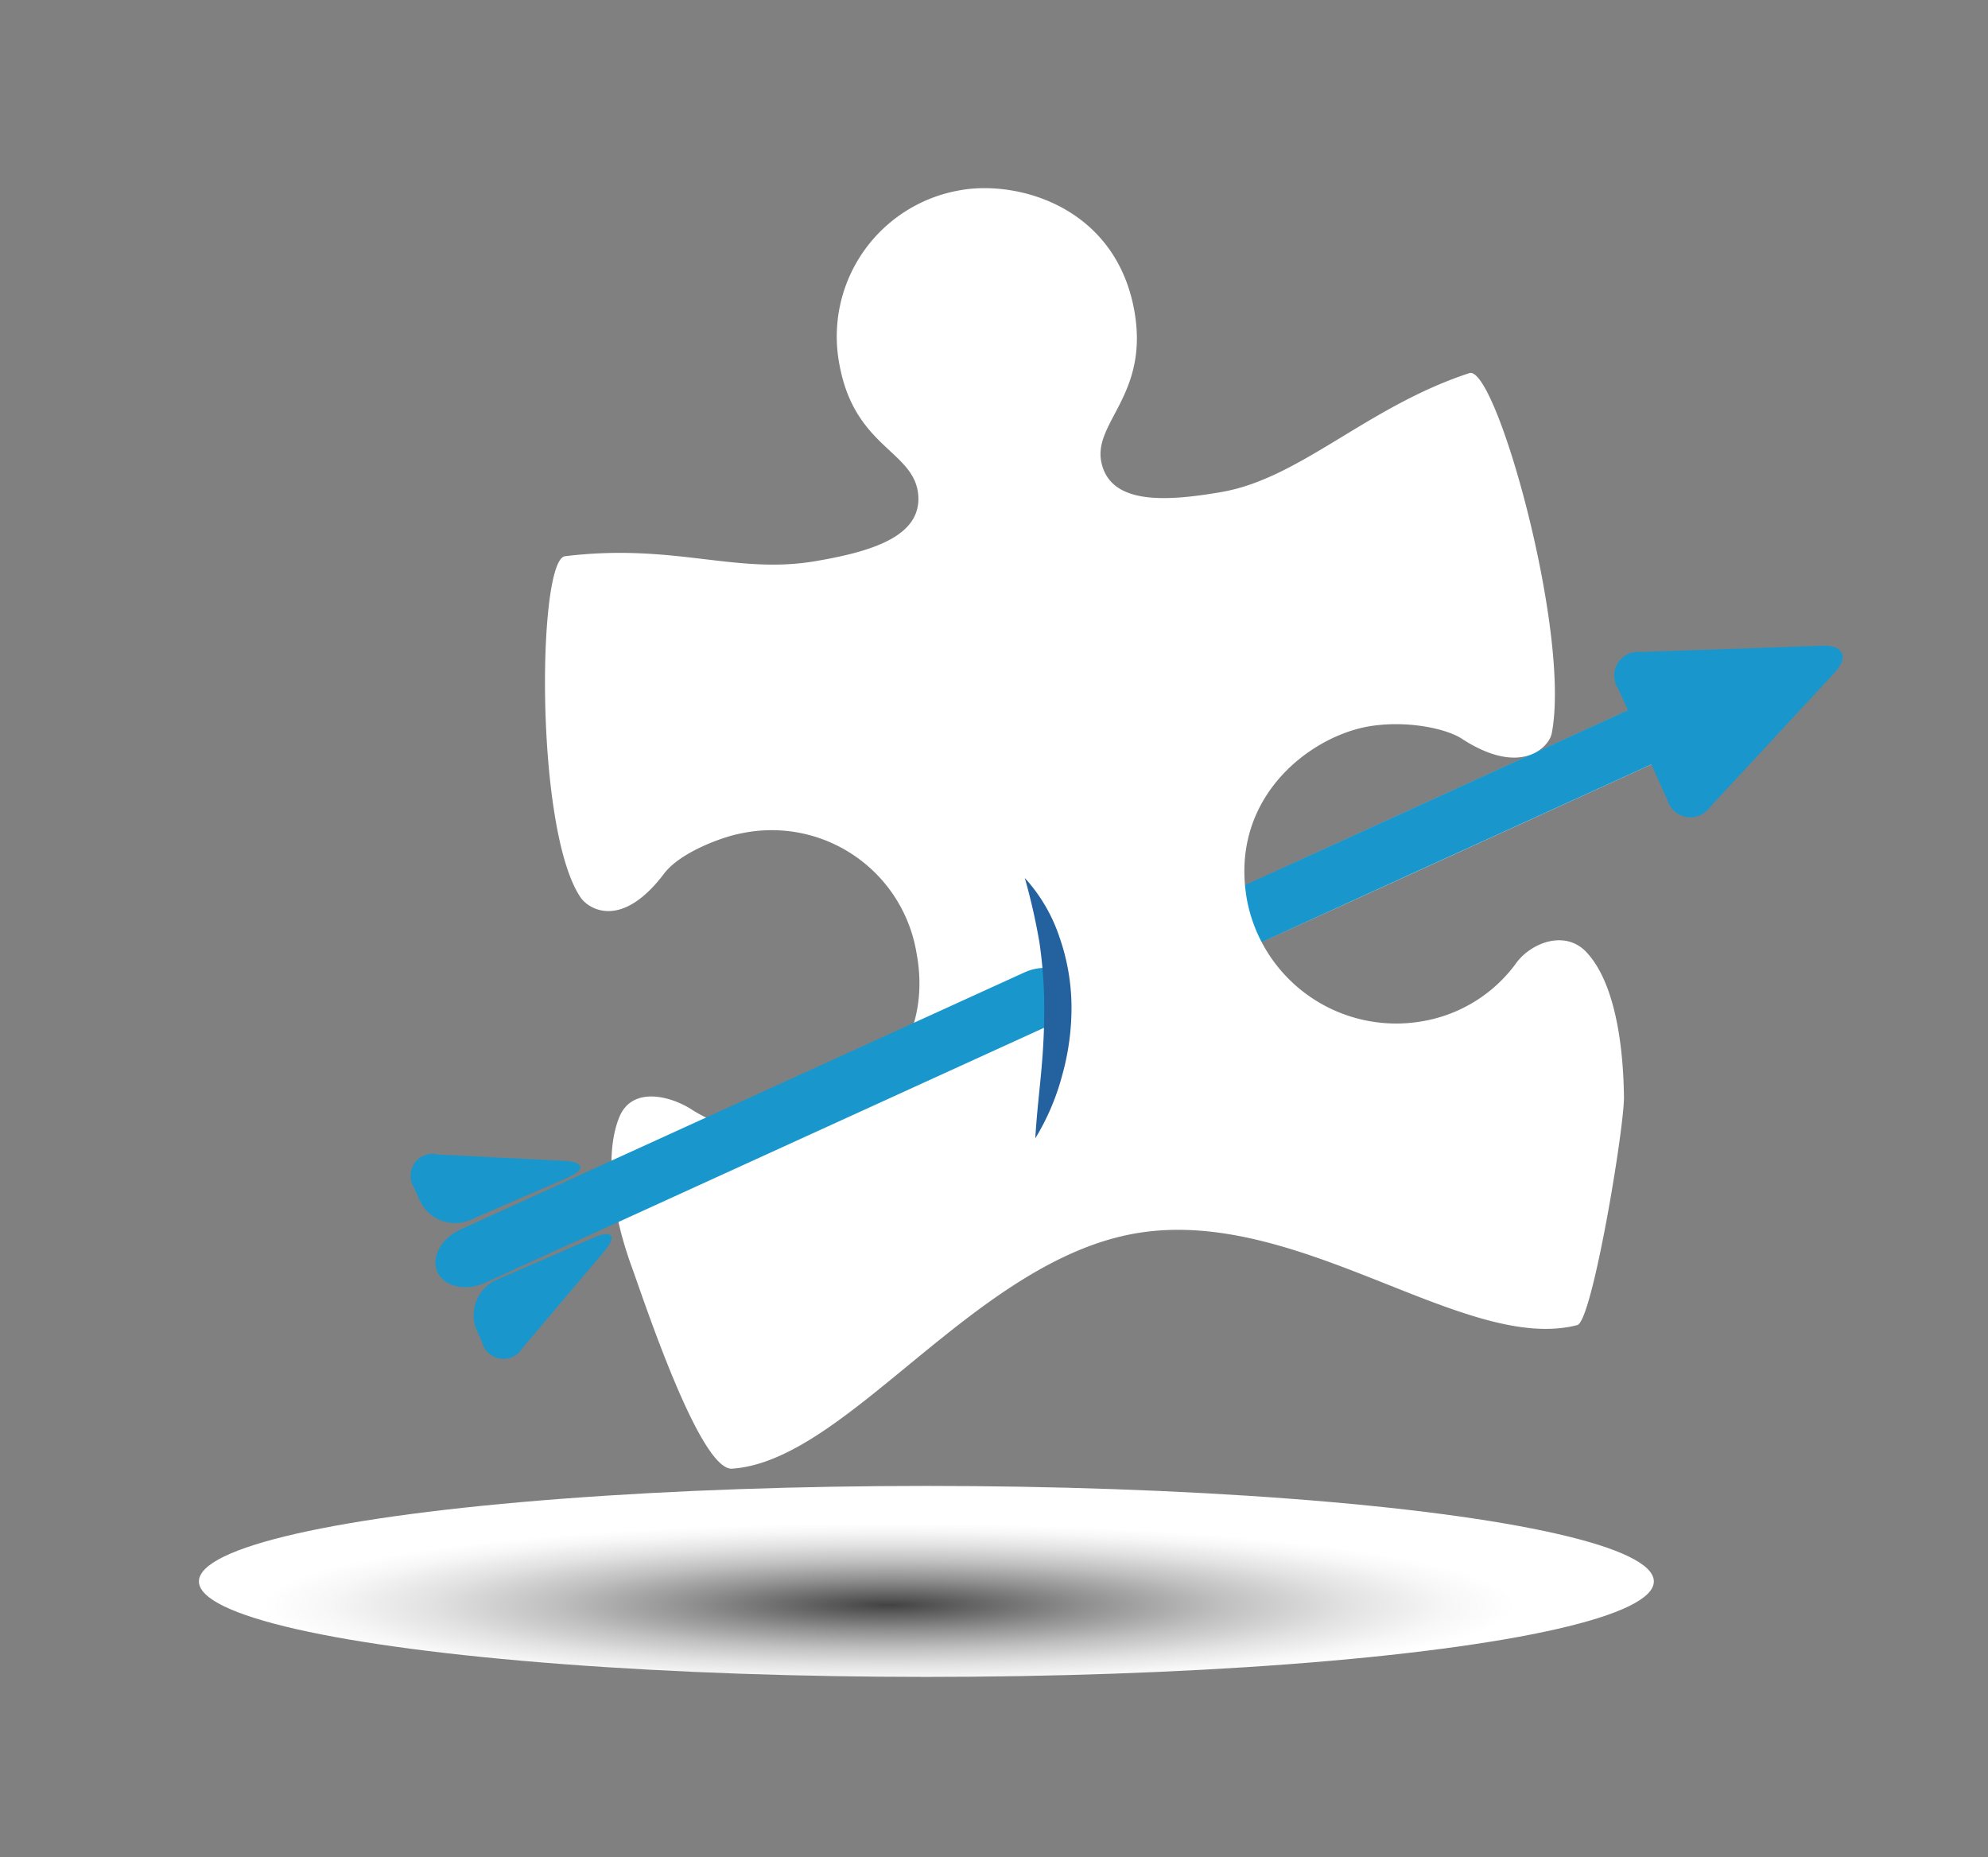 <svg xmlns="http://www.w3.org/2000/svg" xmlns:xlink="http://www.w3.org/1999/xlink" viewBox="0 0 167 156"><rect x="0" y="0" width="167" height="156" fill="#808080" stroke="none"/><defs><style>.cls-1{fill:none;}.cls-2{isolation:isolate;}.cls-3,.cls-8{mix-blend-mode:multiply;}.cls-4{fill:url(#Dégradé_sans_nom_14);}.cls-5{fill:#1997cc;}.cls-6{fill:#fff;}.cls-7{clip-path:url(#clip-path);}.cls-8{fill:url(#Dégradé_sans_nom_13);}.cls-9{fill:#23619f;}</style><linearGradient id="D&#xE9;grad&#xE9;_sans_nom_14" x1="-193.51" y1="200.75" x2="-139.95" y2="200.75" gradientTransform="matrix(0.87, 0.06, 0.06, 0.97, 252.96, -115.32)" gradientUnits="userSpaceOnUse"><stop offset="0"></stop><stop offset="0.05" stop-color="#2e2e2e"></stop><stop offset="0.12" stop-color="#656565"></stop><stop offset="0.19" stop-color="#949494"></stop><stop offset="0.25" stop-color="#bbb"></stop><stop offset="0.32" stop-color="#d8d8d8"></stop><stop offset="0.38" stop-color="#eee"></stop><stop offset="0.45" stop-color="#fbfbfb"></stop><stop offset="0.5" stop-color="#fff"></stop></linearGradient><clipPath id="clip-path"><path class="cls-1" d="M88.55,86.77c0,14.54-15.22,33.53-35.19,33.53S17.18,108.51,17.18,94s16.2-26.33,36.17-26.33S88.55,72.23,88.55,86.77Z"></path></clipPath><radialGradient id="D&#xE9;grad&#xE9;_sans_nom_13" cx="-1201.54" cy="-2190.67" r="21.61" gradientTransform="translate(3475.01 945.36) scale(2.83 0.37)" gradientUnits="userSpaceOnUse"><stop offset="0" stop-color="#424242"></stop><stop offset="0.06" stop-color="#545454"></stop><stop offset="0.27" stop-color="#909090"></stop><stop offset="0.46" stop-color="silver"></stop><stop offset="0.63" stop-color="#e2e2e2"></stop><stop offset="0.77" stop-color="#f7f7f7"></stop><stop offset="0.86" stop-color="#fff"></stop></radialGradient></defs><title>Carriere-icone</title><g class="cls-2"><g id="Calque_1" data-name="Calque 1"><g class="cls-3"><path class="cls-4" d="M142.16,59.93c.56,1.23-.31,2.85-1.93,3.59l-39,17.79c-1.63.74-3.42.34-4-.89s.31-2.85,1.93-3.59l39-17.79C139.81,58.29,141.6,58.69,142.16,59.93Z"></path></g><path class="cls-5" d="M142.16,59.93c.56,1.23-.31,2.85-1.93,3.59L92.87,85.11c-1.63.74-3.42.34-4-.89s.31-2.85,1.93-3.59L138.18,59C139.81,58.29,141.6,58.69,142.16,59.93Z"></path><path class="cls-5" d="M154.11,56.51c1.22-1.31.75-2.33-1-2.27l-15.29.52a2,2,0,0,0-1.9,3.07l.77,1.69c.74,1.63,1.33,3,1.31,3s.57,1.35,1.31,3l.77,1.7a2,2,0,0,0,3.56.58Z"></path><path class="cls-6" d="M95.27,26c1.33,7.18-3.51,9.48-2.74,12.88s5.06,3.31,10,2.46c6.67-1.11,12.3-7.18,20.9-10,2.22-.73,8.56,21.87,6.92,30.27-.23,1.15-2.6,3.68-7.58.42-1.27-.82-4.61-1.58-7.89-1-5,.92-11.7,6.12-10.11,14.66a12.76,12.76,0,0,0,14.77,10.08A12.29,12.29,0,0,0,127.29,81c1.18-1.74,4.14-3,6-1,2.12,2.29,3.06,6.87,3.13,12.17,0,2.75-2.67,18.81-3.92,19.13-9.44,2.44-23.37-10-37-7.72s-24.29,19.12-34,19.78c-2.73.19-7.51-14.45-8.45-17-1.79-4.94-2.21-9.72-1-12.59,1.09-2.52,4.23-1.73,6-.61a11.82,11.82,0,0,0,8.76,1.66C72,93.8,78.57,88.6,77,80.1A12.33,12.33,0,0,0,62.26,70c-1.58.29-5.11,1.59-6.46,3.36-3.58,4.75-6.33,3-7,2.06-3.88-5.59-3.67-28.39-1.34-28.7,9.19-1.12,14.31,1.55,21,.42,5-.84,9-2.17,8.67-5.63-.38-3.66-5.31-3.91-6.6-10.82A12.46,12.46,0,0,1,80.54,16C85.38,15.07,93.64,17.29,95.27,26Z"></path><path class="cls-5" d="M47.34,97.5c1.78.09,1.9.75.26,1.46l-8.09,3.51a3.26,3.26,0,0,1-4.27-1.69l-.45-1a1.85,1.85,0,0,1,2-2.81Z"></path><path class="cls-5" d="M50.72,105.16c1.15-1.37.75-1.9-.89-1.19l-8.09,3.51a3.26,3.26,0,0,0-1.69,4.27l.45,1a1.85,1.85,0,0,0,3.38.49Z"></path><g class="cls-7"><path class="cls-5" d="M90,82.57c.56,1.23-.31,2.85-1.93,3.59L40.75,107.75c-1.63.74-3.42.34-4-.89s.31-2.85,1.93-3.59L86.07,81.67C87.69,80.93,89.48,81.34,90,82.57Z"></path></g><ellipse class="cls-8" cx="77.82" cy="132.83" rx="61.11" ry="8.02"></ellipse><path class="cls-9" d="M86.09,73.75a13.83,13.83,0,0,1,2.92,5,17.89,17.89,0,0,1,1,5.79,21,21,0,0,1-.78,5.77,19.93,19.93,0,0,1-2.26,5.3c.11-1.94.33-3.78.5-5.62s.26-3.64.25-5.44a38.36,38.36,0,0,0-.4-5.37A52.4,52.4,0,0,0,86.09,73.75Z"></path></g></g></svg>